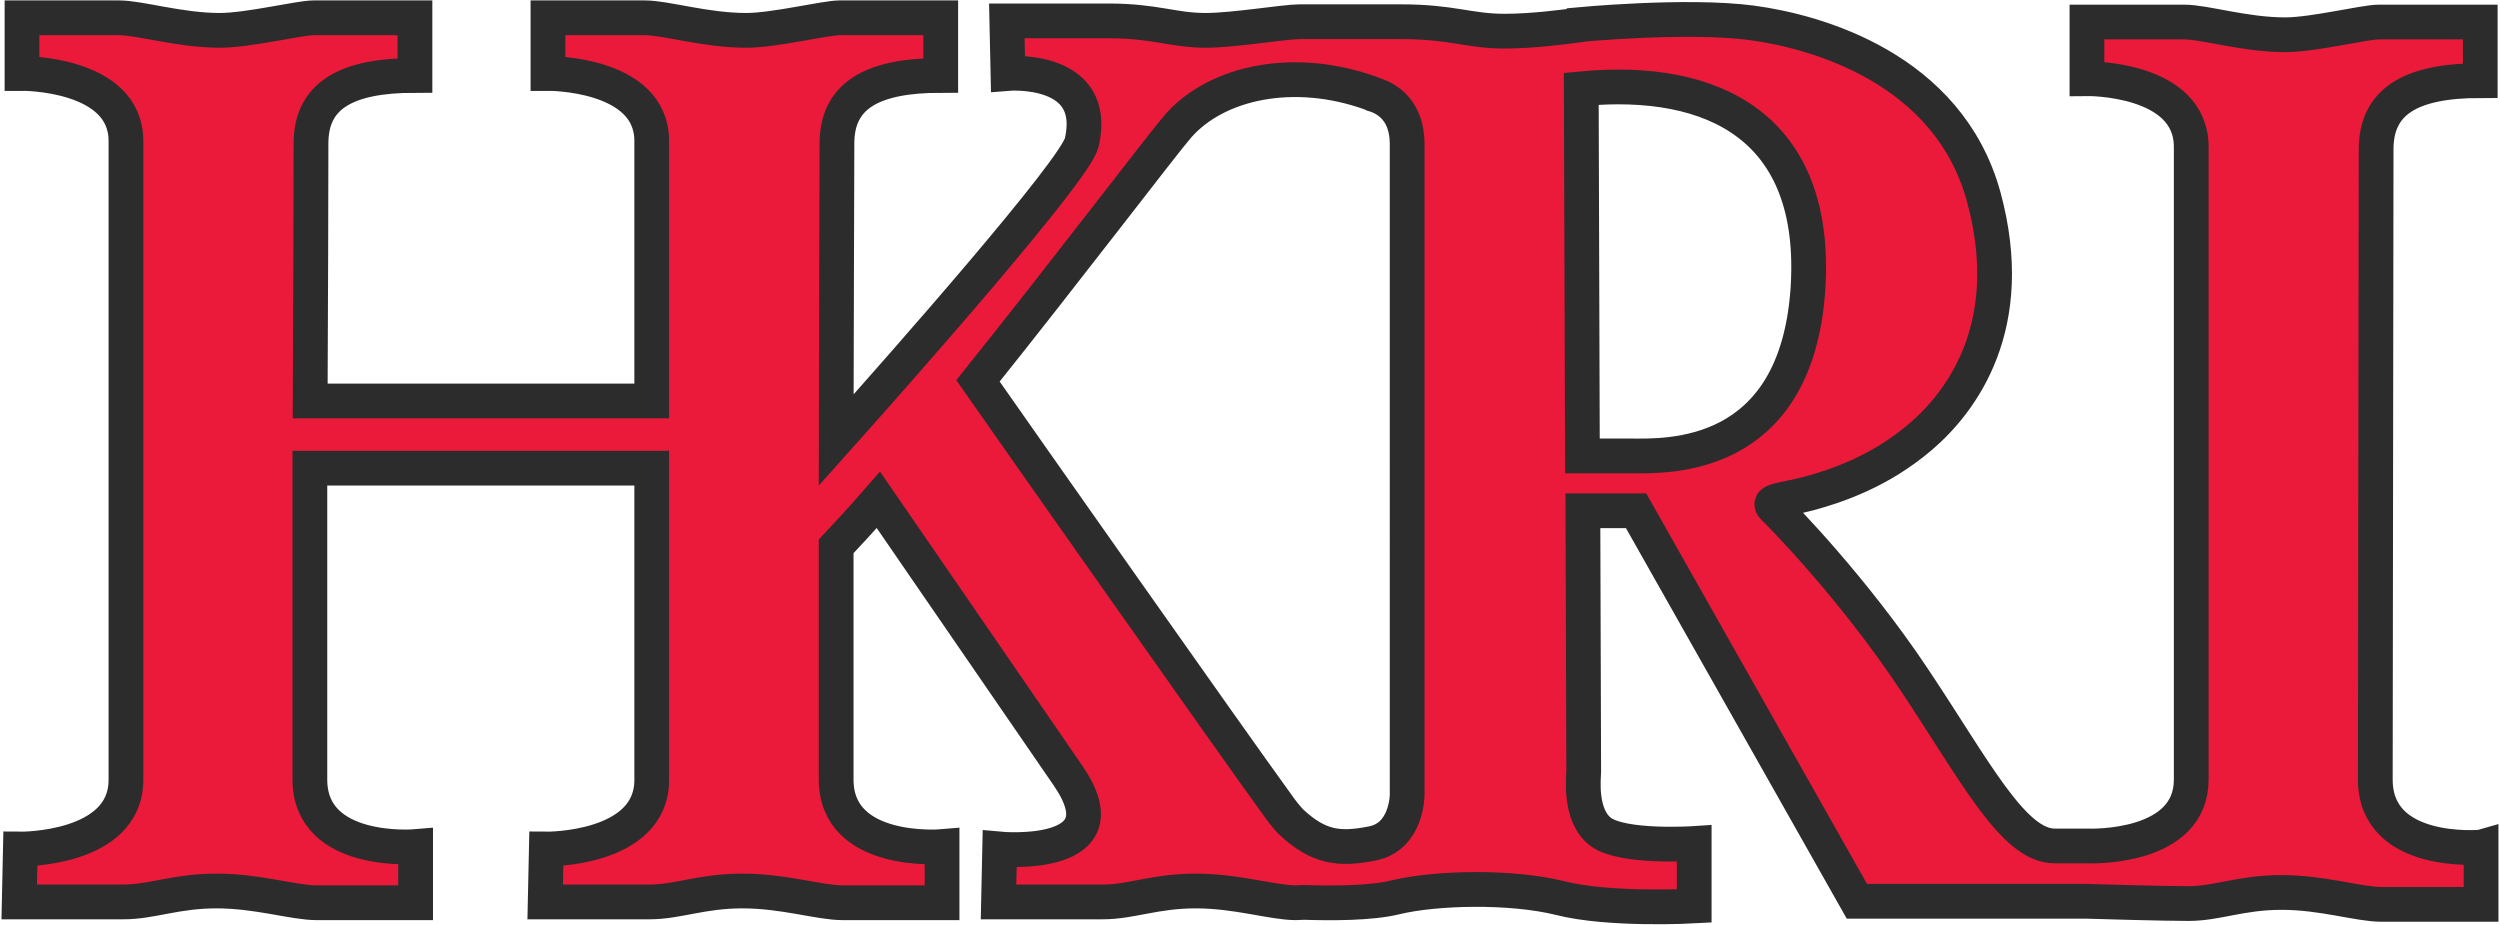 <svg version="1.2" xmlns="http://www.w3.org/2000/svg" viewBox="0 0 1532 567" width="1532" height="567">
	<title>0480</title>
	<style>
		.s0 { fill: #ec1a3a;stroke: #2c2c2c;stroke-width: 21.3 } 
		.s1 { fill: none } 
	</style>
	<g id="Symbols">
		<g id="header">
			<g id="Group-18">
				<g id="LOGO-Copy">
					<g id="Group-30">
						<path id="Fill-26" fill-rule="evenodd" class="s0" d="m1520.4 519.1v35.1h-61c-14 0-36-7.3-61.2-7.3-25.1 0-39.4 6.8-57.1 6.8-15.9 0-56.1-1.2-62.9-1.4h-140.3l-135.3-239.3h-32.6l0.5 159.8c0 3.2-3 27.2 10.6 37.1 13.5 9.9 57.1 7 57.1 7v38.3c0 0-52 2.9-82.3-4.9-30.5-7.5-76.2-6.3-100.4-0.5-15.5 3.9-40.4 3.7-56.4 3.2q-2.9 0.2-5 0.2c-14.1 0-36.1-7.2-61.2-7.2-25.2 0-39.7 6.7-57.1 6.7h-63.9l0.7-32.4c0 0 77.9 7.3 41.9-45-14.3-20.6-87.6-127.6-116.2-169-10.1 11.6-19.1 21.3-25.9 28.5v142.9c0 46.7 64.9 41.1 64.9 41.1v34.4h-61c-14 0-36-7.2-61.2-7.2-25.2 0-39.7 6.7-57.1 6.7h-63.9l0.7-32.4c0 0 64.6 0.7 64.6-42.4v-191h-209.5v190.8c0 46.7 64.8 41.1 64.8 41.1v34.4h-60.7c-14 0-36-7.2-61.2-7.2-25.2 0-39.7 6.7-57.1 6.7h-63.9l0.7-32.4c0 0 64.7 0.7 64.7-42.4v-391.5c0-41.9-63.7-41.4-63.7-41.4v-34.1h59.3c13.1 0 37.3 7.7 61.9 7.7 17.7 0 48.7-7.7 57.6-7.7h62v35.3c-42.9 0-63.7 12.8-63.7 41.7 0 19.8-0.2 106-0.5 157.8h209.3v-159.3c0-41.9-63.6-41.4-63.6-41.4v-34.1h59.3c13 0 37.2 7.7 62.2 7.7 17.4 0 48.4-7.7 57.3-7.7h61.9v35.3c-42.8 0-63.6 12.8-63.6 41.7 0 23.2-0.5 139.2-0.5 181.8 43.1-48.2 146.4-165.4 150.5-182.3 10.9-47-45.2-42.4-45.2-42.4l-0.7-32.2h62.1c29.1 0 39.7 5.8 59.8 5.8 17.4 0 48.4-5.3 57.6-5.3h61.9c31.7 0 41.6 5.8 63.7 5.8 17.4 0 37-2.7 44-3.6l0.2-0.3c0 0 67.3-6.5 107.2-1.2 39.7 5.3 120.5 27.9 142.1 106.5 21.5 79-13.4 125.5-38.5 147-25.2 21.6-51.8 30.3-68.5 34.9-16.7 4.3-26.1 4.1-21.8 8.5 4.6 4.3 48.9 49.4 86.2 105.5 37.5 56.2 60.7 102 86.1 102h19.4c3.8 0.2 64.3 1.7 64.3-40.7v-387.7c0-42.6-63.9-41.8-63.9-41.8v-34.7h59.6c12.8 0 37 7.8 61.9 7.8 17.4 0 48.4-7.8 57.4-7.8h62.1v35.9c-43 0-63.8 13-63.8 42.1 0 20.1-0.5 341.4-0.5 386.2 0 47.4 64.8 41.4 64.8 41.4zm-658.1-430.8c0-20.3-11.9-28-20.8-30.5l-1.5-0.7c-47.1-16.9-94.3-6.8-118 20.1-9.7 11.1-67.8 87.7-122.7 156.2 21.3 30.5 154.6 220.1 183.6 260q3.9 5.6 8 10c17.2 16.2 30 17.4 49.9 13.5 21.5-4.1 21.5-29.8 21.5-29.8zm245.6 88.9c6.5-99.3-57.8-130.5-138.9-122.8l0.7 225h30c21.1 0 100.9 3.8 108.2-102.2z"/>
						<path id="Fill-28" fill-rule="evenodd" class="s1" d="m1014.7 560.5c-17.6 0-42.3-1-60-5.6-13.5-3.1-31.2-5.1-50.3-5.1-18.1 0-35.6 1.7-47.9 4.6-9.4 2.5-23.7 3.7-41.9 3.7-5.5 0-11.1-0.3-15.7-0.5-7.3 1.2-16.7-0.5-27.6-2.4-11.6-2.2-24.4-4.4-38.4-4.4-13.4 0-23.3 1.9-33 3.6-8.2 1.7-15.7 3.2-24.1 3.2h-68.8l1-42.4 4.8 0.5c0.3 0 3.7 0.2 8.5 0.2 19.6 0 32.9-4.1 36.8-11.6 3.6-7.2-2.2-18.4-7.5-26.4-9.7-14-46.7-67.5-78.2-113.5l-34.6-50.4c-7.9 9-15.2 16.7-20.8 22.8v140.9c0 14.3 6.6 24.2 20.1 30.3 11.9 5.5 26.1 6.2 33.4 6.2 3.9 0 6.3-0.2 6.3-0.2l5.1-0.5v44.6h-65.6c-6.3 0-14-1.5-22.7-2.9-11.7-2.2-24.5-4.4-38.5-4.4-13.3 0-23.2 1.9-32.9 3.6-8.2 1.7-15.7 3.2-24.2 3.2h-68.7l0.9-41.9h4.6c2.7 0 60-0.5 60-37.8v-186.2h-200.1v186c0 14.3 6.6 24.2 20.1 30.3 11.9 5.5 26.2 6.2 33.4 6.2 3.9 0 6.1-0.2 6.3-0.2l5.1-0.5v44.6h-65.6c-6.5 0-14-1.5-23-2.9-11.3-2.2-24.2-4.4-38.2-4.4-13.3 0-23.2 1.9-32.9 3.6-8.2 1.7-15.7 3.2-24.2 3.2h-68.7l1-41.9h4.5c2.7 0 60.1-0.5 60.1-37.8v-391.5c0-36.1-56.4-36.6-58.8-36.6h-4.9v-43.5h63.9c5.8 0 13.5 1.4 22.3 2.9 12.1 2.1 25.8 4.6 39.6 4.6 10 0 24.7-2.5 36.6-4.6 9.4-1.7 16.9-2.9 21-2.9h66.6v44.5h-4.6c-52.3 0-59.1 19.9-59.1 37.1 0 19.1-0.2 100.9-0.5 153.2h200.1v-154.7c0-36.1-56.3-36.6-58.8-36.6h-4.8v-43.5h63.9c5.8 0 13.5 1.4 22.5 2.9 11.8 2.1 25.6 4.6 39.7 4.6 9.6 0 24.4-2.5 36.3-4.6 9.4-1.7 16.9-2.9 21-2.9h66.8v44.5h-4.9c-52.2 0-59 19.9-59 37.1 0 21.3-0.2 120.1-0.5 169.5 85-95.4 138.7-160.6 141.3-171.2 2.4-10.4 1.2-18.9-3.4-24.7-8.2-10.7-25.8-11.9-33.1-11.9-2.4 0-3.9 0.2-3.9 0.2l-4.8 0.3-0.7-42.1h66.7c16.2 0 26.9 1.7 36.3 3.3 8 1.5 14.8 2.5 23.5 2.5 9.9 0 24.7-1.7 36.5-3.2 9.5-1.2 17-2.2 21.1-2.2h61.9c17.7 0 28.8 2 38.7 3.4 8.3 1.5 15.3 2.7 25 2.7 15 0 31.4-1.9 40.1-3.2l0.3-0.2 3.4-0.5c0.2-0.2 34.8-3.6 68.9-3.6 15.5 0 28.8 0.7 39.2 2.2 28.3 3.8 122.4 23 146.2 110.1 22.5 83.1-15.3 130.8-40 151.9-19.6 16.7-42.6 28.3-70.4 35.8-5.1 1.4-9.7 2.2-13.3 3.1l-3.1 0.5c13 13.3 51.3 54.7 83.4 103.2q10.9 16.3 20.4 31.2c24.4 38.3 43.8 68.5 61.9 68.5h24c15.2-0.2 54.9-3.9 54.9-35.8v-387.7c0-36.8-56.4-37-58.8-37h-4.6l-0.3-4.8v-39.3h64.2c5.8 0 13.3 1.5 22.2 2.9 12.1 2.2 25.7 4.9 39.7 4.9 9.7 0 24.4-2.7 36.3-4.9 9.4-1.7 16.9-2.9 21.1-2.9h66.7v45.1h-4.8c-52.3 0-58.8 20.1-58.8 37.5 0 8-0.2 64.6-0.2 132.2-0.3 101.2-0.5 227.1-0.5 254 0 33.4 37.5 37 53.7 37 3.6 0 6-0.2 6-0.2l5.1-0.5v45h-65.6c-6.2 0-14-1.4-22.7-3.1-11.6-1.9-24.4-4.4-38.5-4.4-13.3 0-23.2 2-32.9 3.9-8 1.5-15.7 2.9-24.2 2.9-7 0-23.4-0.2-61.7-1.2h-144.2l-135.5-239.2h-25.1l0.4 154.9v1.7c-0.9 16 2.2 26.7 9 31.5 5.6 4.4 20.1 6.6 39.9 6.6 8 0 13.8-0.3 13.8-0.3l5.1-0.5v47.7l-4.4 0.3c-0.4 0.2-10.1 0.7-23.7 0.7zm-110.3-20.1c19.8 0 38.5 1.9 52.5 5.3 16.9 4.4 40.9 5.4 57.8 5.4 8 0 14.5-0.3 18.7-0.5v-28.6c-2.5 0-5.6 0.2-9.5 0.2-22.7 0-38-2.9-45.5-8.4-9.4-7.1-13.8-20.4-12.5-39.7v-1.3l-0.8-164.4h40.2l135.2 239.3h139.2c38.2 0.9 54.7 1.2 61.4 1.2 7.5 0 14.5-1.2 22.5-2.9 9.7-1.7 20.6-3.9 34.6-3.9 14.8 0 28.3 2.4 40.2 4.6 8.2 1.4 15.5 2.9 21 2.9h56.4v-25.4h-1.9c-39.5 0-62.9-17.5-62.9-46.5 0-26.9 0-153 0.2-254 0.3-67.6 0.3-124.2 0.3-132.2 0-30.5 20.8-45.8 63.6-47v-26.1h-57.3c-3.4 0-11.2 1.4-19.4 2.9-12.8 2.2-27.3 4.8-38 4.8-14.8 0-29.5-2.6-41.4-4.8-8.4-1.7-15.7-2.9-20.5-2.9h-54.7v25.2c25.6 1.2 63.6 11.8 63.6 46.4v387.7c0 33.6-34.3 45.5-66.3 45.5q-2.2 0-2.9 0l-0.5-0.2h-18.6c-23.2 0-42.8-30.5-69.7-72.9-6.3-9.7-13-20.1-20.3-31-35.6-53.5-78.4-98.1-85.4-104.8-2.7-2.7-2.9-5.1-2.4-6.8 1.2-4.1 5.3-5.1 13.5-6.8 3.4-0.7 7.8-1.7 12.6-2.9 26.4-7 48.1-18.2 66.8-33.9 23-19.6 58-64.2 37-141.9-22.3-81.6-111.5-99.8-138.4-103.4-9.9-1.4-22.7-1.9-38-1.9-29 0-58.5 2.4-66.3 3.1l-1.7 0.3c-7.5 1.2-27.1 3.8-44.7 3.8-10.4 0-18.2-1.2-26.4-2.6-9.9-1.7-20.3-3.4-37.3-3.4h-61.9c-3.6 0-11.4 1-19.9 2.2-12.1 1.4-27.3 3.1-37.7 3.1-9.4 0-16.9-1.2-24.9-2.4-9.5-1.7-19.4-3.4-34.9-3.4h-57.3l0.5 22.8c10.6 0 29.7 2.1 40.1 15.5 6.3 8.2 8 19.1 4.9 32.6-3.9 16.8-84.5 109.5-151.5 184.5l-8.2 9.2v-12.3c0.2-42.9 0.7-158.6 0.7-181.8 0-30.1 20.8-45.3 63.7-46.3v-25.9h-57.4c-3.4 0-11.1 1.5-19.3 2.9-13.1 2.2-27.6 4.6-38 4.6-15 0-29.6-2.7-41.4-4.6-8.5-1.7-15.7-2.9-20.8-2.9h-54.7v24.7c25.9 1.2 63.9 11.9 63.9 46v164.2h-218.8v-4.9c0-51.8 0.5-138 0.5-157.8 0-30.1 20.8-45.3 63.7-46.3v-25.9h-57.4c-3.4 0-11.1 1.5-19.3 2.9-13.1 2.2-27.6 4.6-38.3 4.6-14.7 0-29.5-2.7-41.1-4.6-8.5-1.7-15.7-2.9-20.8-2.9h-54.7v24.7c25.9 1.2 63.9 11.9 63.9 46v391.5c0 35.1-39 46-64.9 47.2l-0.7 23h59.3c7.5 0 14.5-1.4 22.5-2.9 9.4-1.9 20.3-3.8 34.6-3.8 14.8 0 28.1 2.4 39.9 4.3 8.5 1.7 15.8 2.9 21.3 2.9h56.2v-24.9c-7.8 0-24.5-0.5-39.2-7-16.7-7.5-25.7-21.1-25.7-39v-195.7h219v195.9c0 35.1-39 46-64.9 47.2l-0.5 23h59.1c7.5 0 14.5-1.4 22.5-2.9 9.4-1.9 20.3-3.8 34.6-3.8 14.7 0 28.3 2.4 39.9 4.3 8.5 1.7 15.7 2.9 21.3 2.9h56.1v-24.9c-7.5 0-24.4-0.5-39.2-7-16.7-7.5-25.6-21.1-25.6-39v-144.6l1.2-1.4c6.8-7.3 15.7-17 26.1-28.6l3.9-4.3 41.4 60c31.4 46 68.2 99.8 77.9 113.8 10.1 14.5 12.8 26.9 8.2 36.1-7 13.8-28.3 16.7-45 16.7q-2.4 0-4.1 0l-0.5 22.7h59.1c7.5 0 14.5-1.4 22.5-2.9 9.6-1.9 20.5-3.8 34.6-3.8 14.7 0 28.3 2.4 39.9 4.3 8.4 1.7 15.7 2.9 21.3 2.9q1.9 0 4.3-0.2c5.3 0 10.7 0 16.2 0 17.5 0 31-1 40-3.2 12.5-3.1 30.9-4.8 49.8-4.8zm-79.6-17c-13.6 0-24.7-4.8-37-16.4-3.2-3.6-6.1-7-8.7-10.7-28.6-39.4-159.2-225.1-183.7-260l-1.9-2.9 2.2-2.9c30.4-38.3 62.4-79.2 85.6-109.2 19.1-24.5 32.7-42.2 37.3-47.2 16.7-19.2 44-30.1 75.2-30.1q24 0 47.9 8.8l1.5 0.7c6.8 1.7 23.7 8.9 23.7 34.8v398.8c0 10.2-5.3 30.8-25.2 34.7-6.7 1.2-12.1 1.6-16.9 1.6zm-219.7-289.8c29 41.4 153.6 218.7 181.5 257.2q3.6 5 7.7 9.4c10.4 9.7 19.4 13.8 30.5 13.8 4.4 0 8.9-0.5 15.2-1.7 17.2-3.4 17.7-24.4 17.7-25.2v-398.8c0-17.6-9.4-23.7-17.4-25.9l-2.4-1.2c-14.8-5.1-29.6-7.7-44.1-7.7-28.5 0-53.4 9.9-68.4 26.9-4.2 4.8-17.7 22.5-36.6 46.7-22.7 29.3-53.7 69.2-83.7 106.5zm400 50.6h-40l-0.7-233.9 4.4-0.5c51.7-4.8 92.9 6.8 117.1 33.2 20.3 22.1 29.2 54 26.6 94.9-4.9 70.5-40.9 106.3-107.4 106.3zm-30.5-9.4h30.5c61.4 0 93.6-32 97.9-97.6 2.7-38.3-5.3-67.8-23.9-87.9-21.8-23.7-57.8-34.1-105.3-30.3z"/>
					</g>
				</g>
			</g>
		</g>
	</g>
</svg>